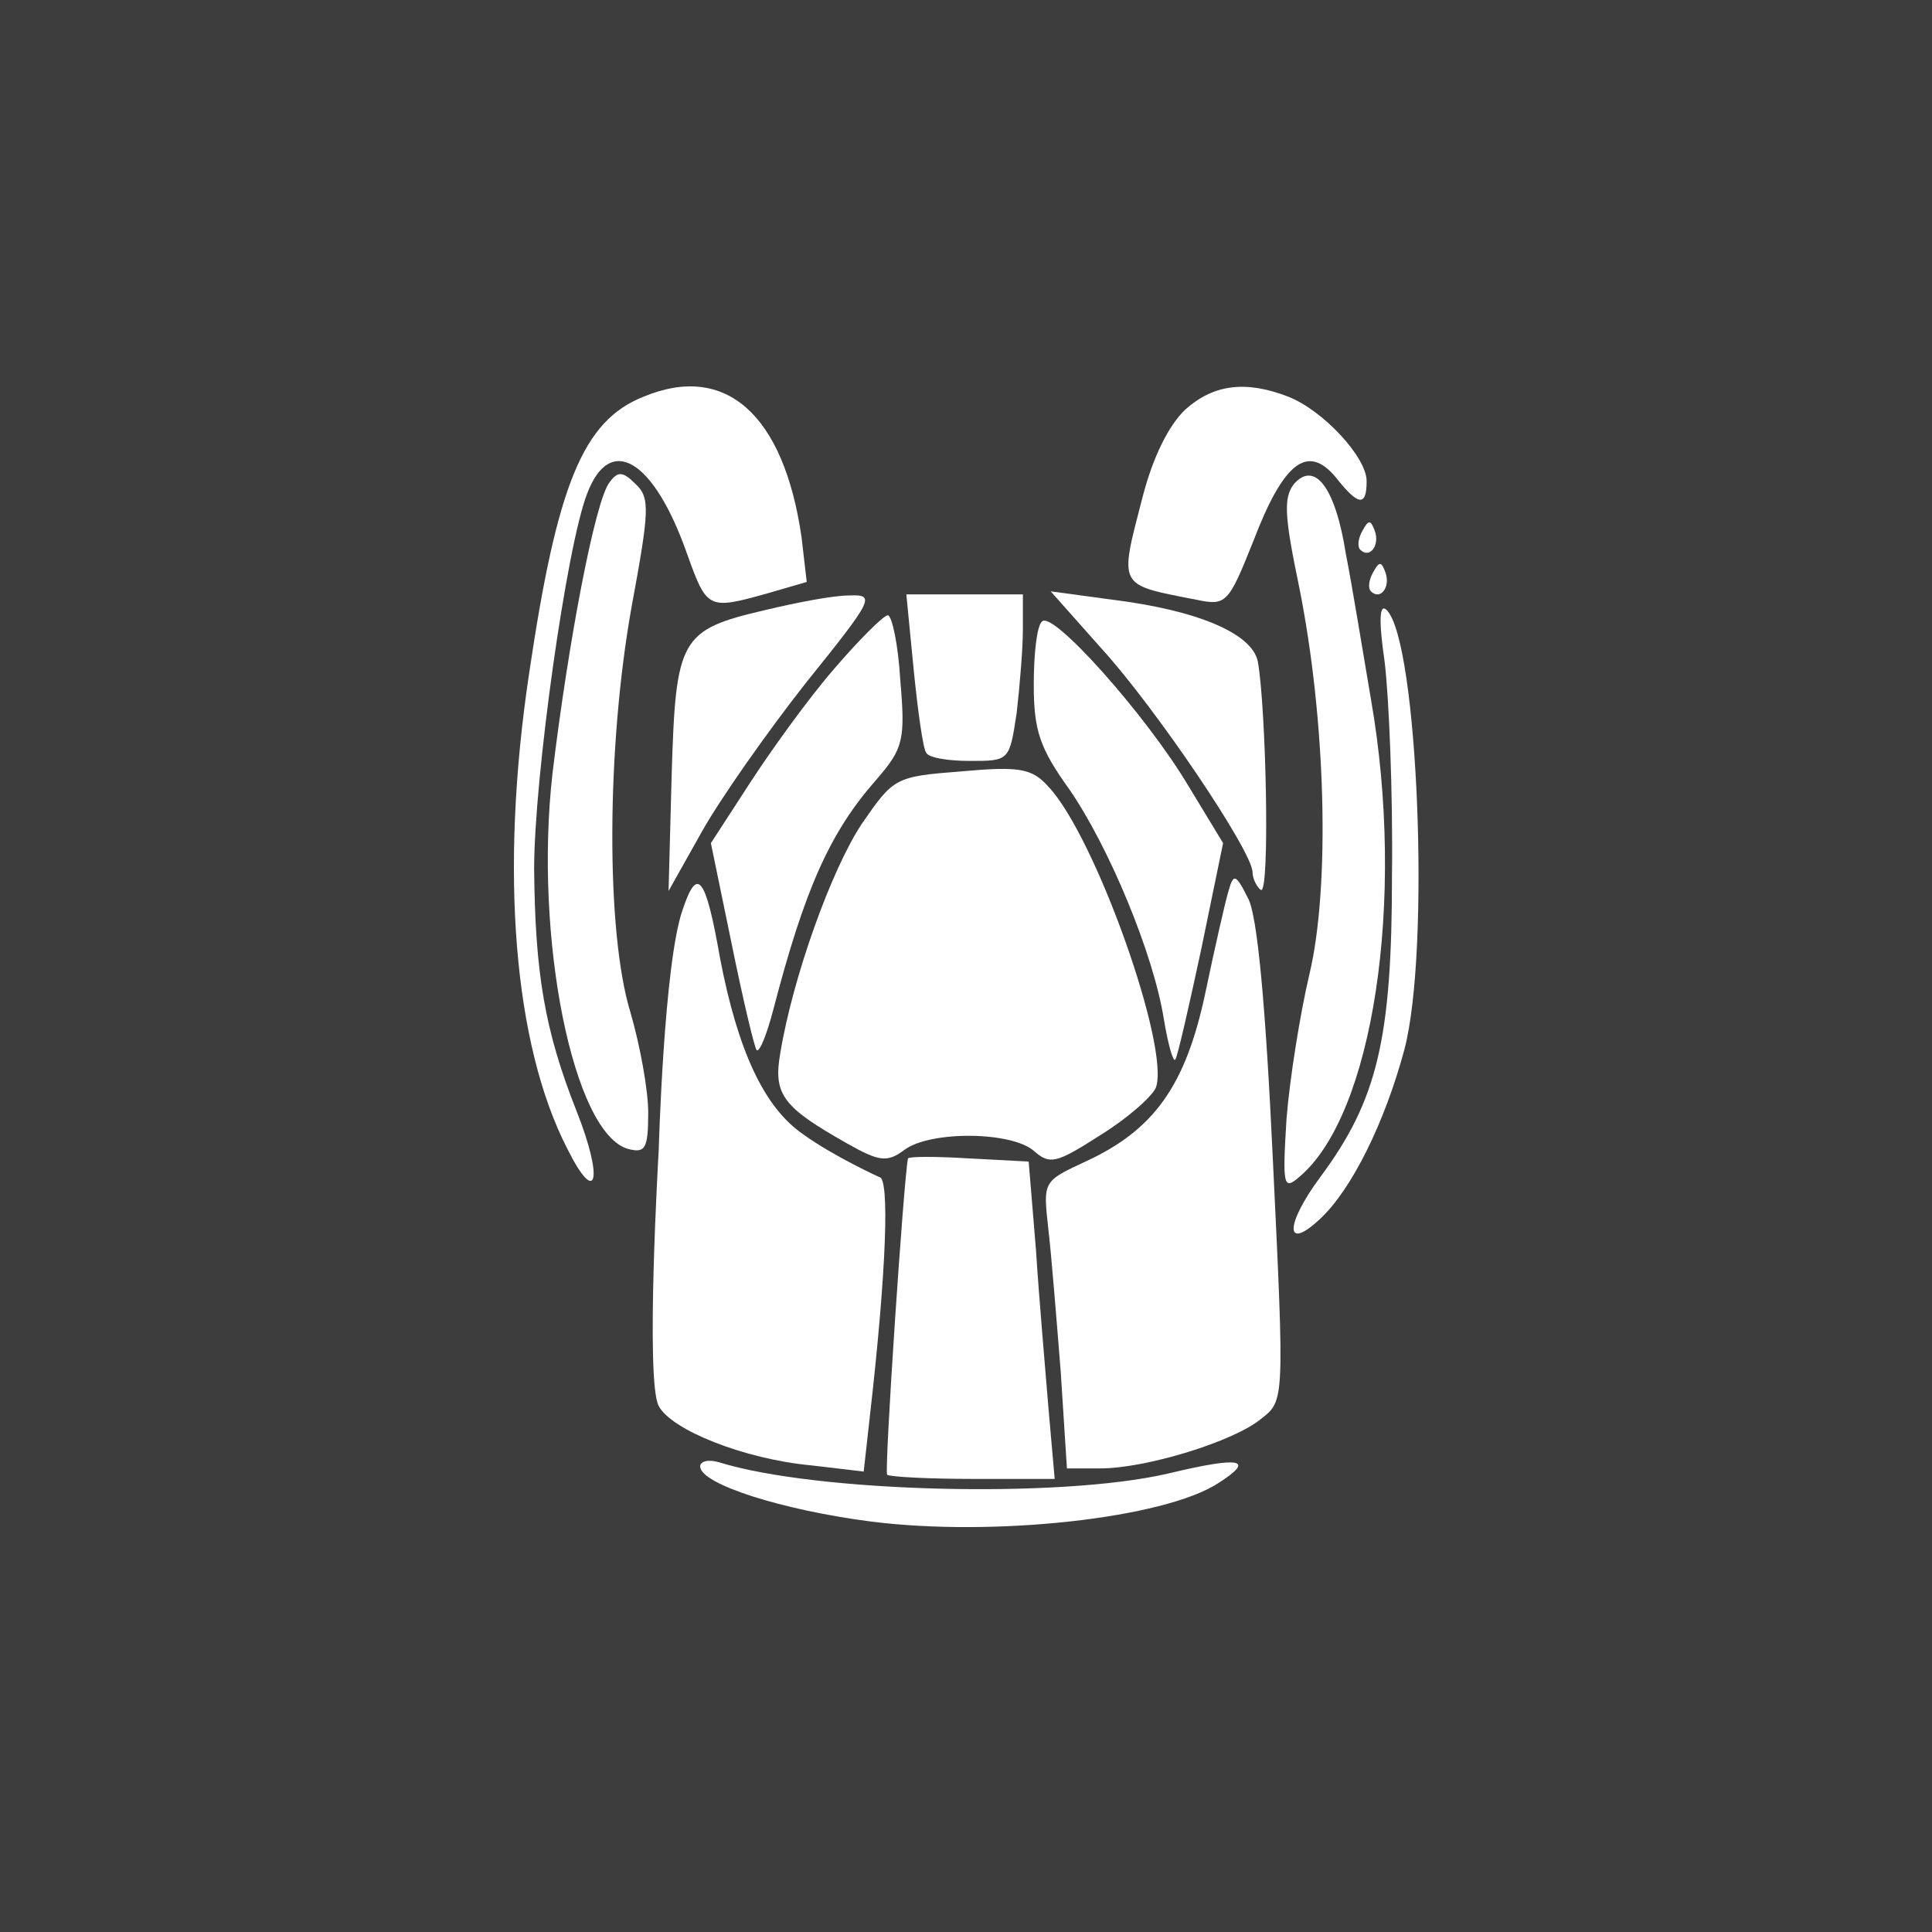 <?xml version="1.0" encoding="UTF-8"?> <svg xmlns="http://www.w3.org/2000/svg" width="41" height="41" viewBox="0 0 41 41" fill="none"><rect x="0" y="0" width="41" height="41" fill="#333333" stroke="none"/><rect data-figma-bg-blur-radius="41" width="41" height="41" fill="white" fill-opacity="0.05"></rect><path d="M13.654 8.42C12.373 8.928 11.821 10.275 11.225 14.316C10.606 18.467 10.893 22.154 12.042 24.384C12.66 25.621 12.815 25.047 12.24 23.59C11.556 21.867 11.357 20.653 11.335 18.445C11.335 16.524 12.02 11.6 12.461 10.473C12.947 9.193 13.874 9.745 14.581 11.754C15.001 12.925 15.023 12.947 16.281 12.593L17.12 12.35L17.01 11.401C16.634 8.795 15.398 7.691 13.654 8.42Z" fill="white"></path><path d="M25.16 8.686C24.807 9.017 24.476 9.679 24.255 10.518C23.747 12.483 23.703 12.395 25.381 12.726C26.021 12.859 26.066 12.815 26.595 11.49C27.236 9.812 27.744 9.414 28.34 10.121C28.826 10.739 29.002 10.761 29.002 10.209C29.002 9.701 28.075 8.708 27.346 8.421C26.441 8.067 25.756 8.156 25.16 8.686Z" fill="white"></path><path d="M12.939 10.231C12.63 10.606 12.056 13.653 11.725 16.413C11.328 19.902 12.167 24.075 13.337 24.384C13.69 24.473 13.756 24.384 13.756 23.611C13.756 23.126 13.58 22.176 13.381 21.492C12.851 19.77 12.873 15.839 13.403 12.88C13.778 10.849 13.8 10.562 13.491 10.275C13.226 10.01 13.116 9.988 12.939 10.231Z" fill="white"></path><path d="M27.457 10.275C27.236 10.562 27.258 10.959 27.567 12.439C28.141 15.287 28.23 18.82 27.788 20.675C27.589 21.514 27.368 22.905 27.302 23.744C27.214 25.157 27.236 25.268 27.567 24.981C29.135 23.678 29.841 19.107 29.091 14.823C28.914 13.786 28.693 12.417 28.561 11.754C28.34 10.341 27.898 9.767 27.457 10.275Z" fill="white"></path><path d="M28.911 11.268C28.823 11.423 28.8 11.6 28.867 11.666C29.065 11.864 29.286 11.578 29.176 11.268C29.087 11.025 29.043 11.025 28.911 11.268Z" fill="white"></path><path d="M29.137 12.151C29.049 12.306 29.027 12.482 29.093 12.549C29.292 12.747 29.513 12.46 29.402 12.151C29.314 11.908 29.27 11.908 29.137 12.151Z" fill="white"></path><path d="M16.241 12.946C14.43 13.366 14.342 13.543 14.254 16.435L14.188 18.908L14.894 17.65C15.291 16.943 16.285 15.53 17.102 14.492C18.559 12.681 18.582 12.615 18.008 12.637C17.676 12.637 16.881 12.792 16.241 12.946Z" fill="white"></path><path d="M19.389 14.204C19.477 15.088 19.588 15.883 19.654 15.971C19.698 16.081 20.118 16.148 20.581 16.148C21.42 16.148 21.42 16.148 21.575 15.132C21.641 14.558 21.707 13.763 21.707 13.365V12.614H20.471H19.234L19.389 14.204Z" fill="white"></path><path d="M23.357 13.742C24.527 15.022 26.581 18.07 26.581 18.511C26.581 18.644 26.669 18.82 26.757 18.886C26.956 18.997 26.868 14.978 26.691 14.029C26.558 13.432 25.388 12.947 23.6 12.726L22.297 12.549L23.357 13.742Z" fill="white"></path><path d="M29.385 14.052C29.474 14.78 29.562 16.812 29.54 18.578C29.54 22.045 29.231 23.348 28.016 24.982C27.265 25.997 27.265 26.571 28.016 25.865C28.679 25.247 29.385 23.833 29.805 22.266C30.357 20.168 30.092 13.61 29.429 12.948C29.275 12.793 29.253 13.146 29.385 14.052Z" fill="white"></path><path d="M17.692 14.205C17.139 14.845 16.345 15.95 15.903 16.634L15.086 17.893L15.528 20.034C15.77 21.227 16.013 22.242 16.058 22.287C16.124 22.331 16.278 21.933 16.411 21.425C17.073 18.886 17.603 17.672 18.597 16.546C19.171 15.883 19.215 15.707 19.105 14.426C19.061 13.675 18.928 13.057 18.84 13.057C18.751 13.057 18.221 13.587 17.692 14.205Z" fill="white"></path><path d="M22.114 13.189C22.004 13.277 21.938 13.873 21.938 14.536C21.938 15.507 22.07 15.883 22.688 16.744C23.527 17.958 24.477 20.233 24.698 21.624C24.786 22.154 24.896 22.551 24.941 22.485C24.985 22.441 25.227 21.381 25.492 20.144L25.956 17.892L25.206 16.656C24.322 15.176 22.335 12.946 22.114 13.189Z" fill="white"></path><path d="M20.4 16.37C18.987 16.48 18.965 16.502 18.28 17.496C17.64 18.468 16.823 20.742 16.558 22.354C16.404 23.237 16.624 23.502 17.993 24.275C18.656 24.65 18.832 24.672 19.186 24.407C19.738 23.988 21.482 24.01 21.946 24.429C22.277 24.716 22.41 24.694 23.337 24.098C23.911 23.745 24.441 23.281 24.529 23.082C24.838 22.243 23.249 17.761 22.255 16.701C21.902 16.303 21.637 16.259 20.4 16.37Z" fill="white"></path><path d="M14.487 19.305C14.089 20.431 13.979 24.406 13.979 24.406C13.979 24.406 13.692 29.308 13.979 29.837C14.244 30.345 15.79 30.963 17.203 31.096L18.329 31.229L18.462 30.036C18.815 26.945 18.881 24.98 18.66 24.98C18.66 24.98 17.689 24.538 17.048 24.074C16.209 23.5 15.657 22.286 15.282 20.343C14.973 18.576 14.796 18.378 14.487 19.305Z" fill="white"></path><path d="M26.065 18.929C25.999 19.15 25.778 20.122 25.579 21.071C25.16 23.058 24.475 23.986 23.04 24.648C22.135 25.068 22.135 25.068 22.245 26.061C22.311 26.613 22.422 28.005 22.51 29.109L22.642 31.162H23.349C24.321 31.162 26.198 30.588 26.772 30.102C27.257 29.727 27.257 29.705 27.015 24.67C26.86 21.336 26.683 19.415 26.485 19.062C26.22 18.532 26.175 18.532 26.065 18.929Z" fill="white"></path><path d="M19.269 24.584C19.181 24.981 18.761 31.23 18.827 31.296C18.872 31.341 19.711 31.385 20.66 31.385H22.382L22.25 29.883C22.184 29.066 22.051 27.565 21.985 26.527L21.83 24.65L20.572 24.584C19.865 24.54 19.291 24.54 19.269 24.584Z" fill="white"></path><path d="M14.859 31.119C14.859 31.495 16.604 32.047 18.481 32.289C21.086 32.621 24.707 32.223 25.856 31.473C26.651 30.965 26.341 30.898 24.774 31.274C22.477 31.804 17.31 31.671 15.257 31.031C15.036 30.965 14.859 31.009 14.859 31.119Z" fill="white"></path><defs><clipPath id="bgblur_0_1090_2773_clip_path" transform="translate(41 41)"><rect width="41" height="41"></rect></clipPath></defs></svg> 